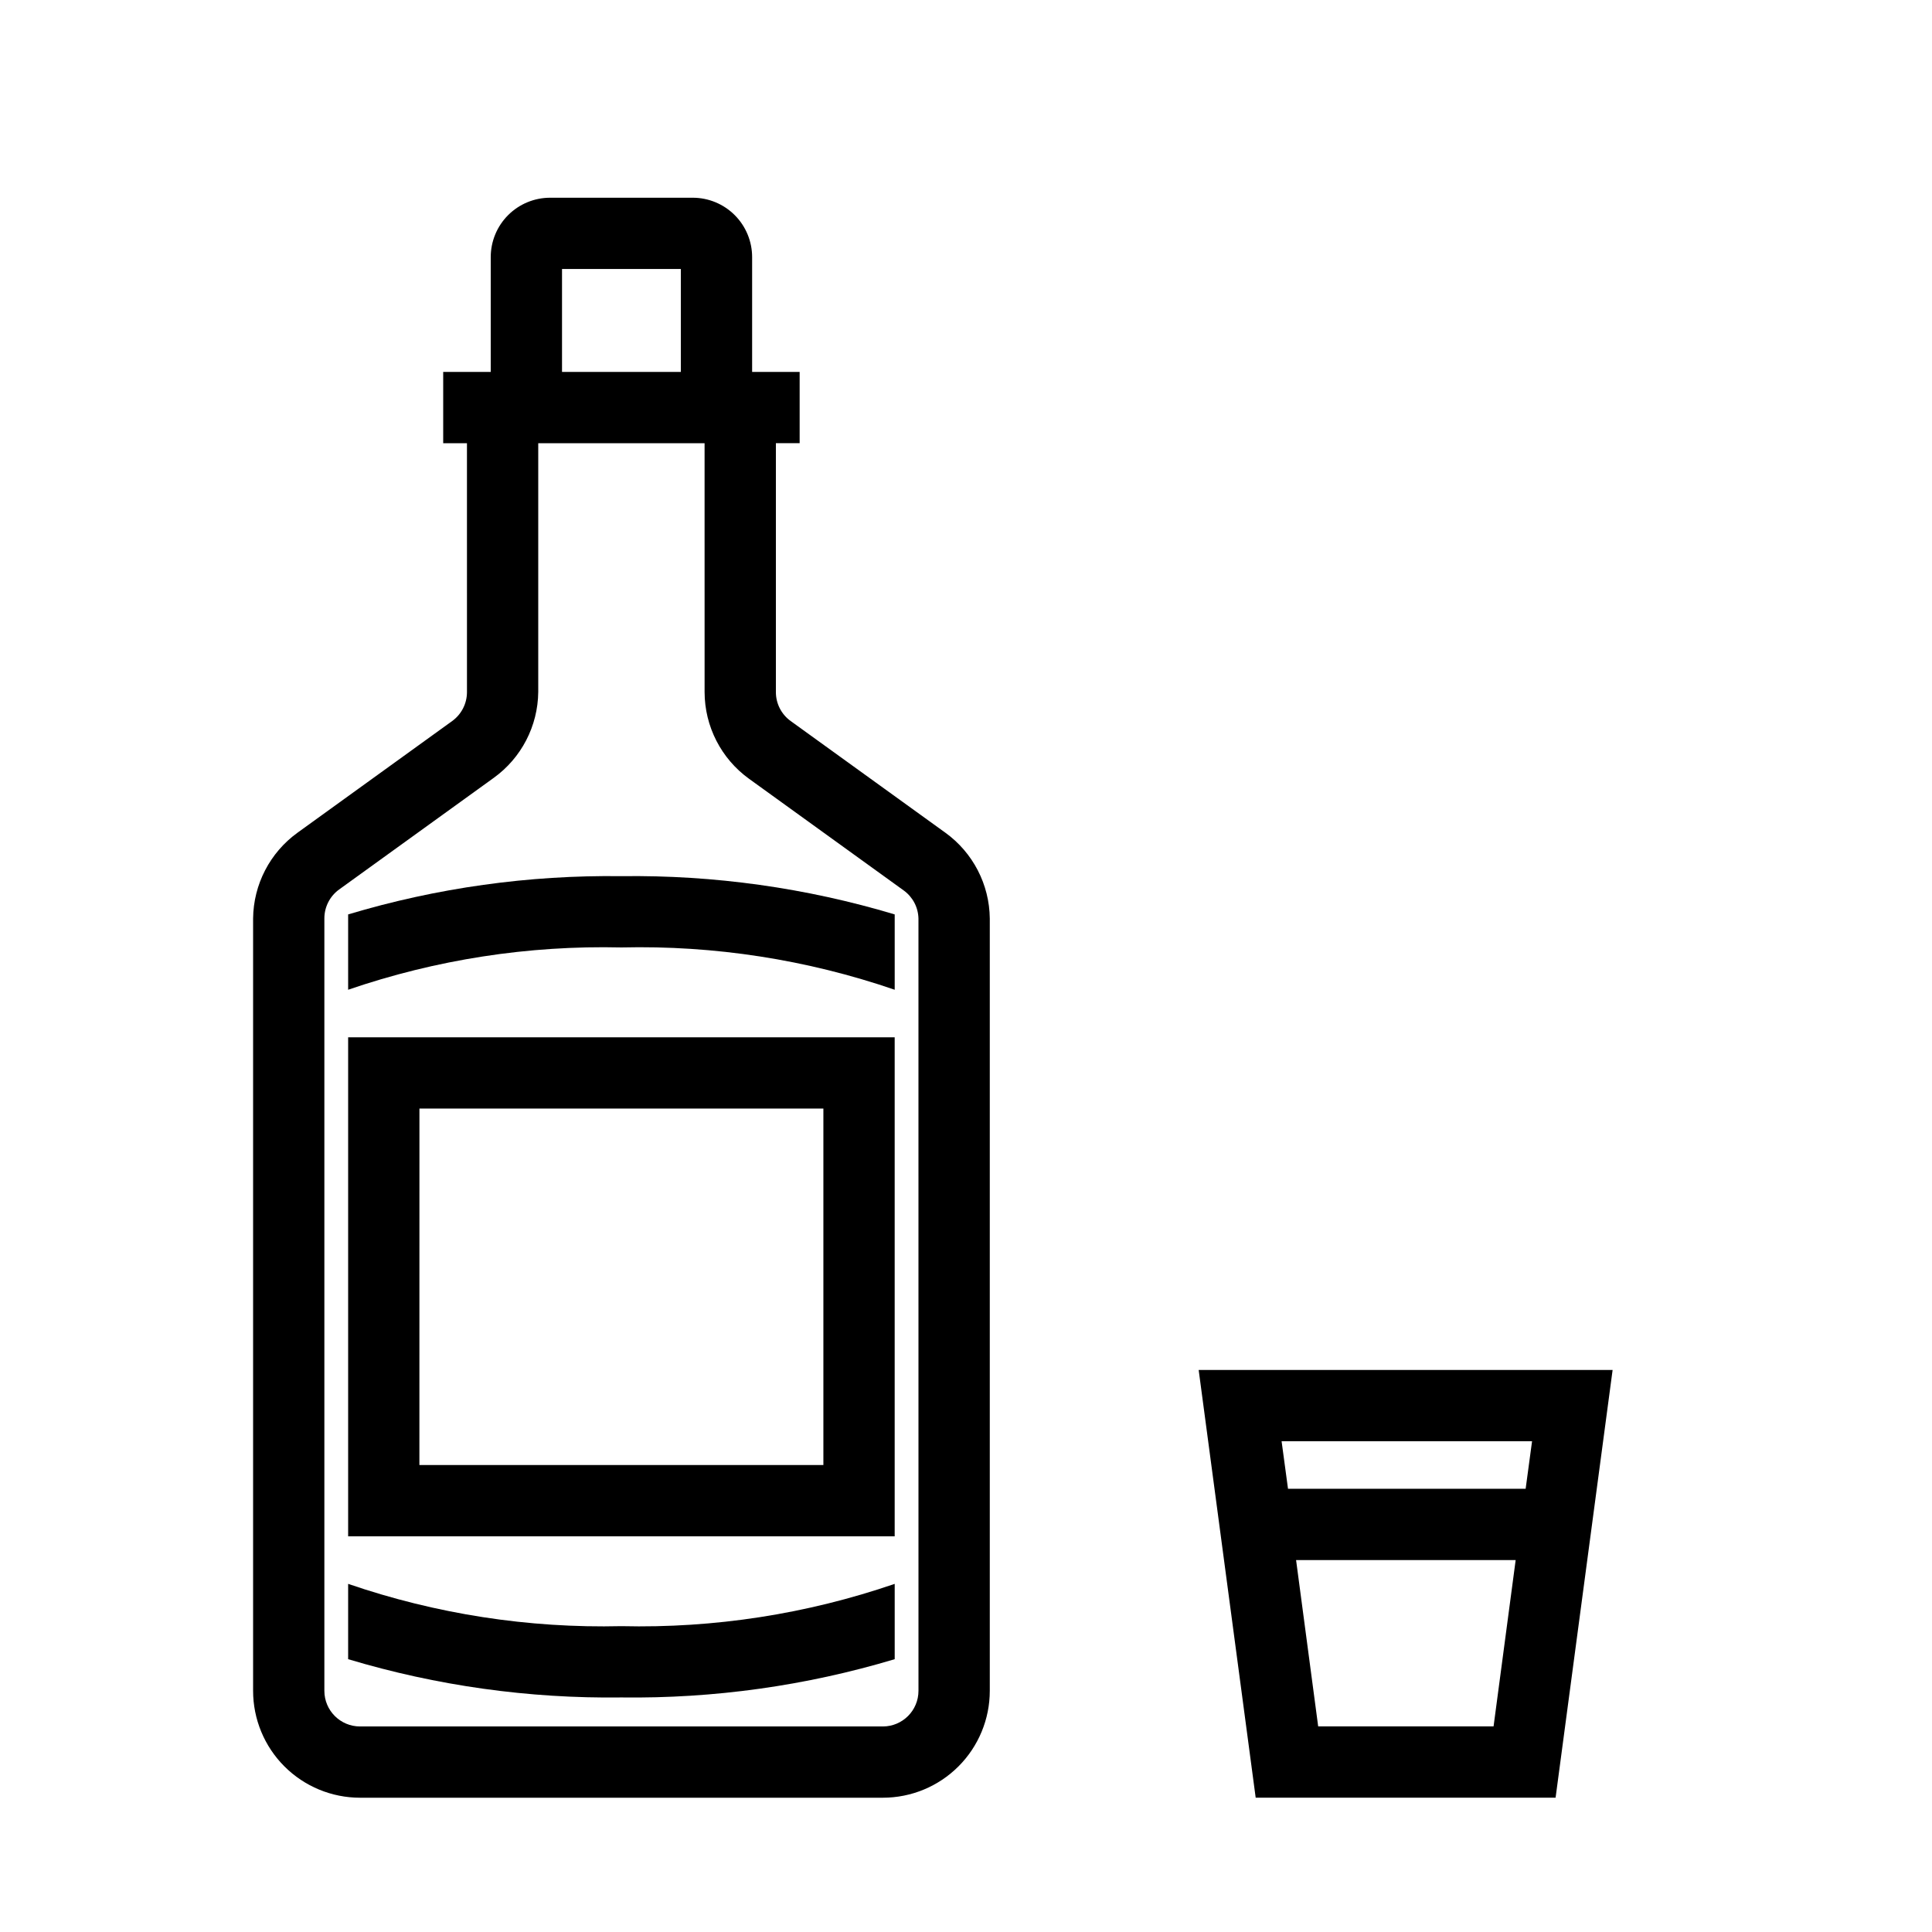 <?xml version="1.0" encoding="UTF-8"?>
<!-- Uploaded to: ICON Repo, www.iconrepo.com, Generator: ICON Repo Mixer Tools -->
<svg fill="#000000" width="800px" height="800px" version="1.1" viewBox="144 144 512 512" xmlns="http://www.w3.org/2000/svg">
 <g>
  <path d="m476.77 620.41h79.477l15.113-113.36h-109.7zm16.562-18.895-5.856-44.082h58.191l-5.856 44.082zm56.68-75.57-1.699 12.594h-62.977l-1.699-12.594z"/>
  <path d="m394.52 364.67-40.996-29.598c-2.465-1.785-3.918-4.644-3.906-7.684v-65.938h6.297v-18.891h-12.594v-30.418c0-4.176-1.66-8.18-4.613-11.133-2.949-2.953-6.957-4.609-11.133-4.609h-37.785c-4.176 0-8.18 1.656-11.133 4.609-2.953 2.953-4.609 6.957-4.609 11.133v30.418h-12.598v18.895h6.297l0.004 65.934c0.008 3.039-1.445 5.898-3.906 7.684l-40.996 29.598c-7.312 5.281-11.684 13.719-11.777 22.734v204.67c0 7.519 2.984 14.727 8.301 20.039 5.312 5.316 12.523 8.301 20.039 8.301h138.55c7.516 0 14.723-2.984 20.039-8.301 5.312-5.312 8.301-12.52 8.301-20.039v-204.67c-0.094-9.016-4.465-17.453-11.777-22.734zm-101.58-149.38h31.488v27.27h-31.488zm94.465 376.79c0 5.219-4.227 9.449-9.445 9.449h-138.55c-5.219 0-9.449-4.231-9.449-9.449v-204.67c-0.008-3.039 1.445-5.898 3.906-7.684l40.996-29.598c7.312-5.277 11.684-13.715 11.777-22.734v-65.938h44.082l0.004 65.938c0.012 9.105 4.391 17.656 11.773 22.988l40.996 29.598h0.004c2.391 1.73 3.836 4.481 3.902 7.43z"/>
  <path d="m236.26 551.14h144.84v-132.25h-144.84zm18.895-113.36h107.05v94.465h-107.06z"/>
  <path d="m236.26 386.33v19.965c23.285-7.996 47.809-11.793 72.422-11.211 24.613-0.582 49.137 3.215 72.422 11.211v-19.965c-23.484-7.043-47.906-10.461-72.422-10.137-24.516-0.324-48.938 3.094-72.422 10.137z"/>
  <path d="m236.26 563.74v19.965-0.004c23.484 7.043 47.906 10.461 72.422 10.141 24.516 0.32 48.938-3.098 72.422-10.141v-19.961c-23.285 7.996-47.809 11.793-72.422 11.207-24.613 0.586-49.137-3.211-72.422-11.207z"/>
 </g>
</svg>